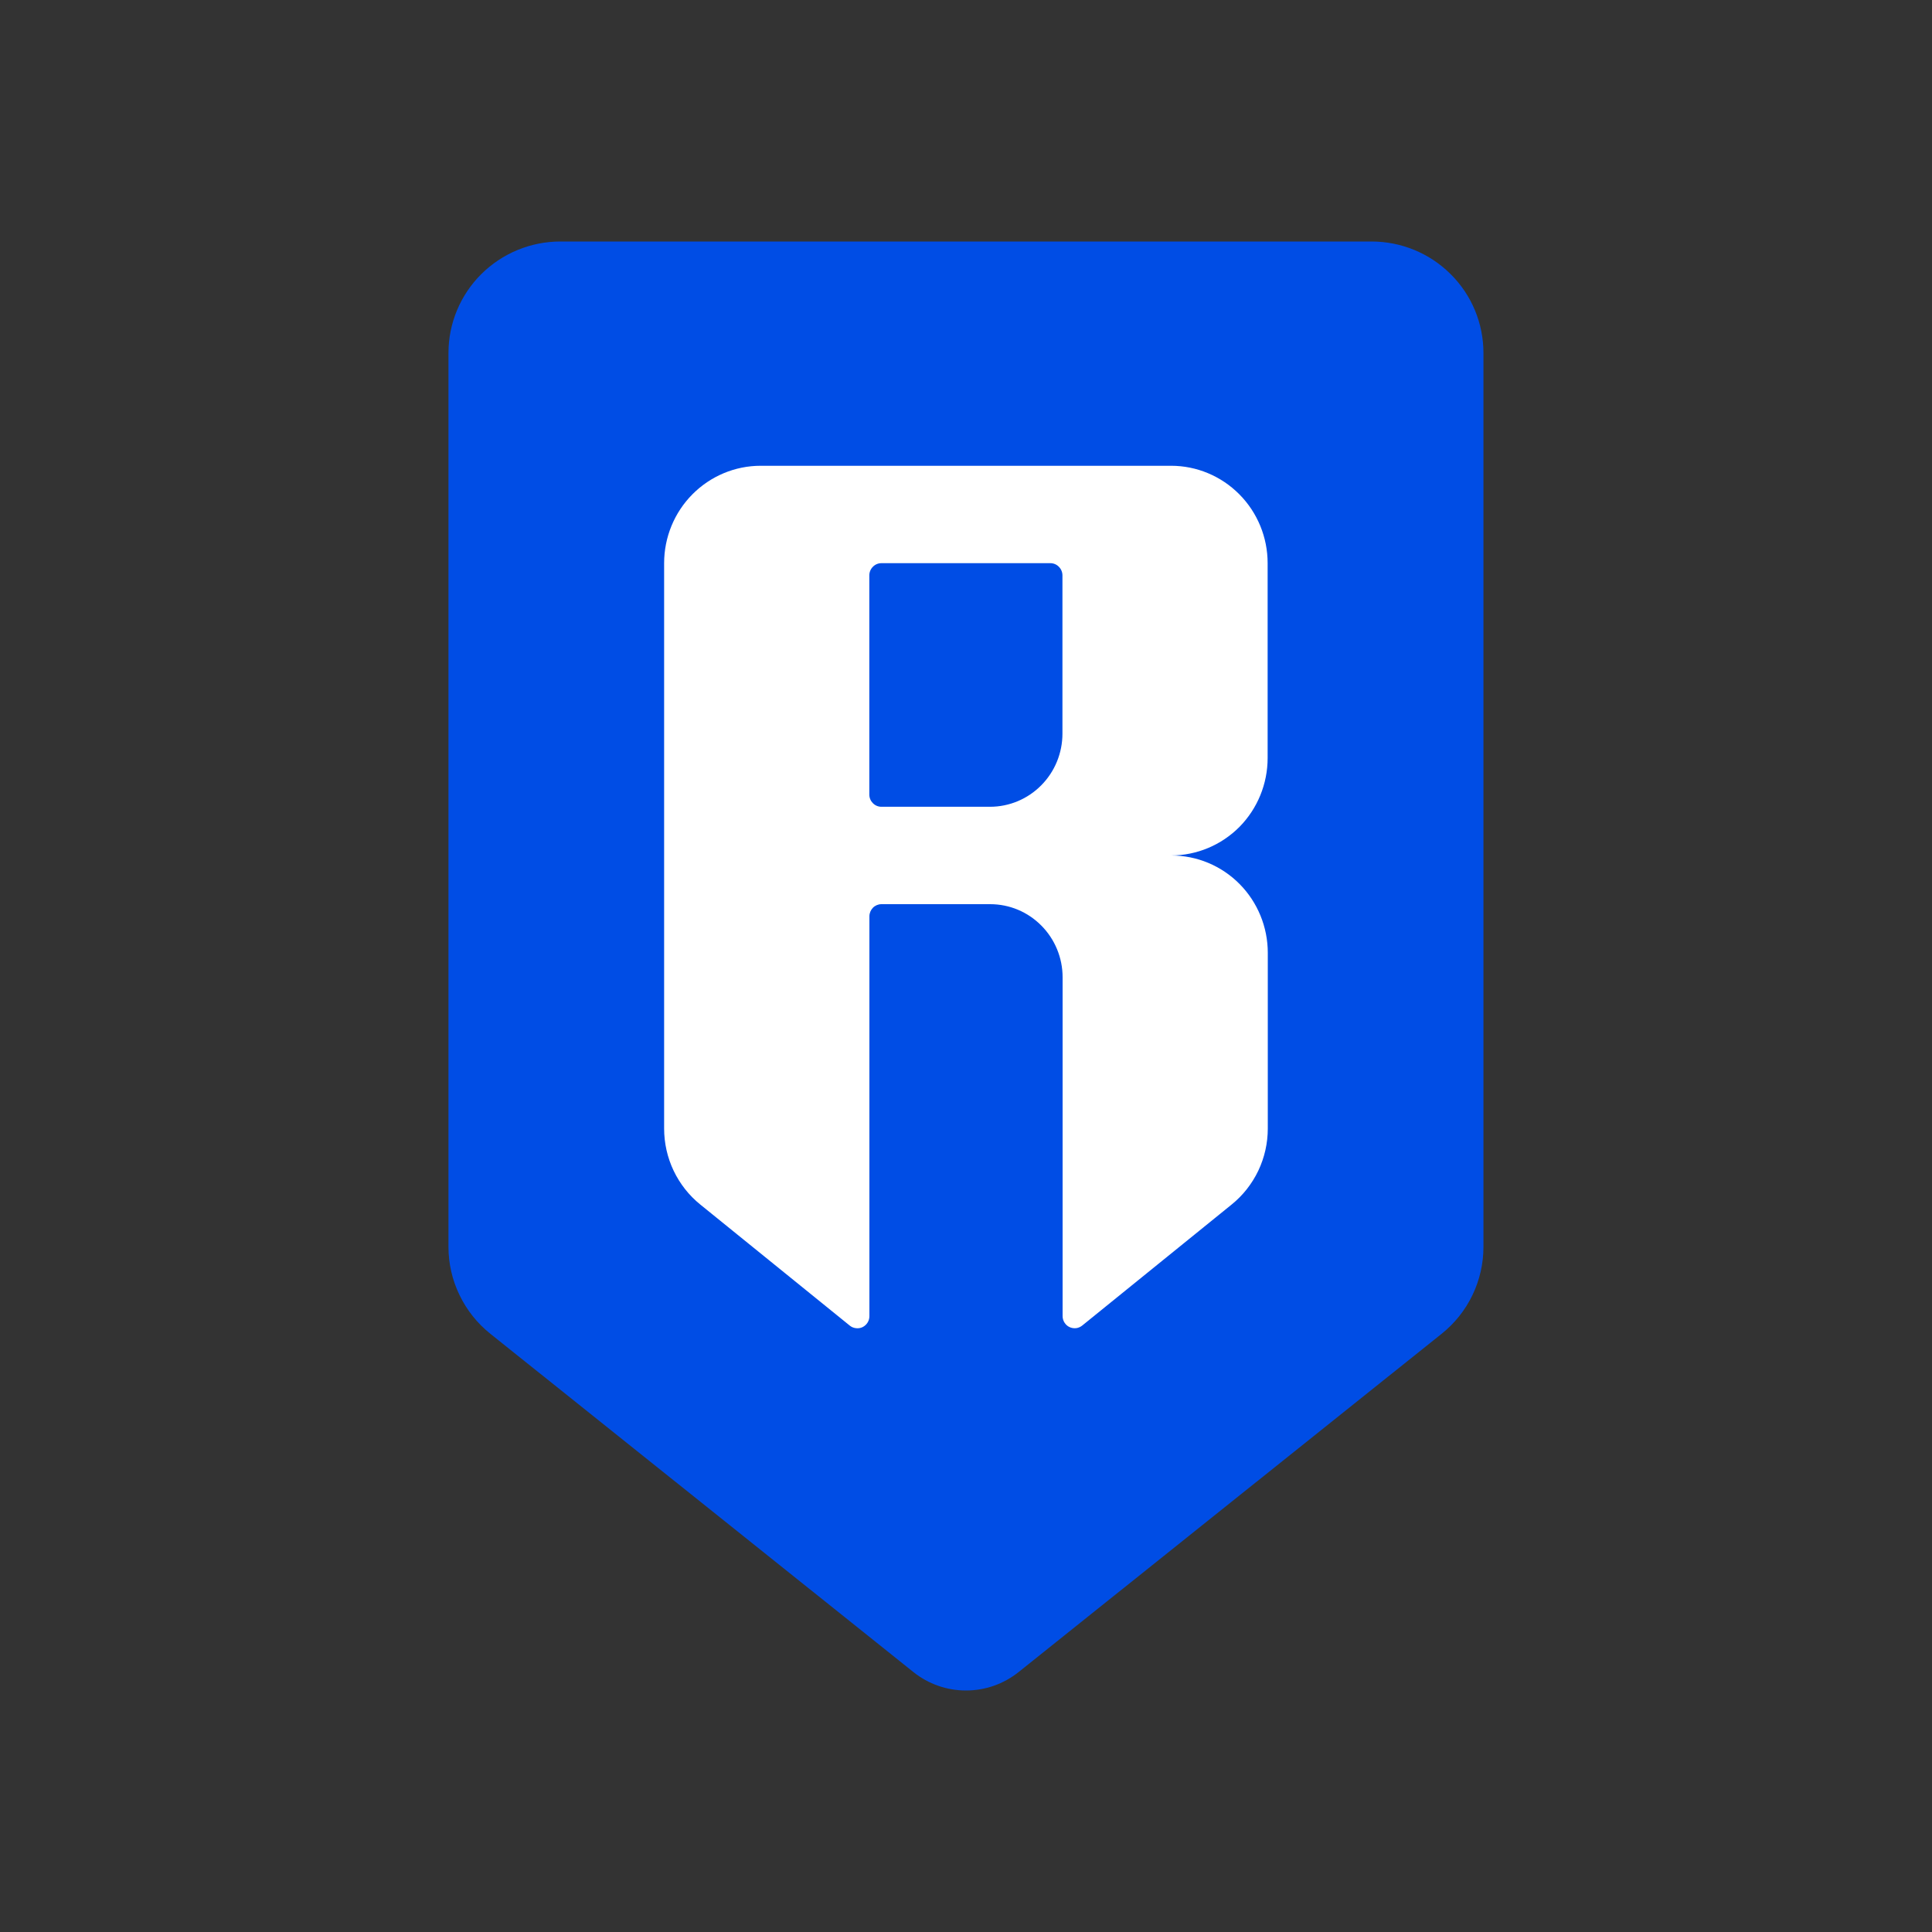 <svg width="24" height="24" viewBox="0 0 24 24" fill="none" xmlns="http://www.w3.org/2000/svg">
<rect x="0" y="0" width="24" height="24" fill="#333333" stroke="none"/>
<path fill-rule="evenodd" clip-rule="evenodd" d="M5.571 4.385V15.49C5.571 15.697 5.618 15.902 5.709 16.089C5.799 16.276 5.93 16.44 6.093 16.57L11.348 20.772C11.533 20.92 11.763 21 12 21C12.237 21 12.466 20.92 12.652 20.772L17.907 16.57C18.07 16.44 18.201 16.276 18.291 16.089C18.381 15.902 18.428 15.697 18.428 15.49V4.385C18.428 4.017 18.282 3.665 18.021 3.406C17.761 3.146 17.407 3 17.038 3H6.961C6.593 3 6.239 3.146 5.978 3.406C5.718 3.665 5.571 4.017 5.571 4.385Z" fill="#004DE5"/>
<path d="M15.747 9.417V6.996C15.747 6.675 15.621 6.368 15.396 6.141C15.171 5.914 14.866 5.786 14.548 5.786H9.449C9.131 5.786 8.826 5.914 8.601 6.141C8.376 6.368 8.25 6.675 8.25 6.996V14.019C8.25 14.2 8.29 14.379 8.368 14.543C8.446 14.706 8.559 14.85 8.699 14.963L10.556 16.467C10.578 16.485 10.604 16.496 10.633 16.499C10.661 16.503 10.69 16.498 10.715 16.486C10.741 16.473 10.762 16.454 10.777 16.43C10.793 16.405 10.8 16.377 10.8 16.349V11.383C10.8 11.343 10.816 11.305 10.844 11.276C10.872 11.248 10.91 11.232 10.95 11.232H12.3C12.539 11.232 12.767 11.327 12.936 11.498C13.105 11.668 13.2 11.899 13.2 12.139V16.349C13.2 16.377 13.208 16.405 13.223 16.429C13.238 16.453 13.259 16.473 13.285 16.485C13.31 16.497 13.338 16.502 13.367 16.499C13.395 16.496 13.421 16.484 13.443 16.467L15.3 14.963C15.44 14.85 15.553 14.706 15.631 14.543C15.709 14.379 15.749 14.2 15.749 14.019V11.837C15.749 11.516 15.623 11.208 15.398 10.981C15.173 10.754 14.868 10.627 14.55 10.627C14.868 10.626 15.172 10.498 15.397 10.272C15.621 10.045 15.747 9.737 15.747 9.417ZM12.298 10.022H10.949C10.909 10.022 10.871 10.006 10.843 9.977C10.815 9.949 10.799 9.911 10.799 9.87V7.148C10.799 7.107 10.815 7.069 10.843 7.041C10.871 7.012 10.909 6.996 10.949 6.996H13.048C13.088 6.996 13.126 7.012 13.154 7.041C13.182 7.069 13.198 7.107 13.198 7.148V9.114C13.198 9.355 13.103 9.586 12.934 9.756C12.766 9.926 12.537 10.022 12.298 10.022Z" fill="url(#paint0_linear_328_59819)"/>
<defs>
<linearGradient id="paint0_linear_328_59819" x1="11.999" y1="5.786" x2="11.999" y2="16.5" gradientUnits="userSpaceOnUse">
<stop stop-color="white"/>
<stop offset="0.458" stop-color="white"/>
<stop offset="1" stop-color="white"/>
</linearGradient>
</defs>
</svg>
